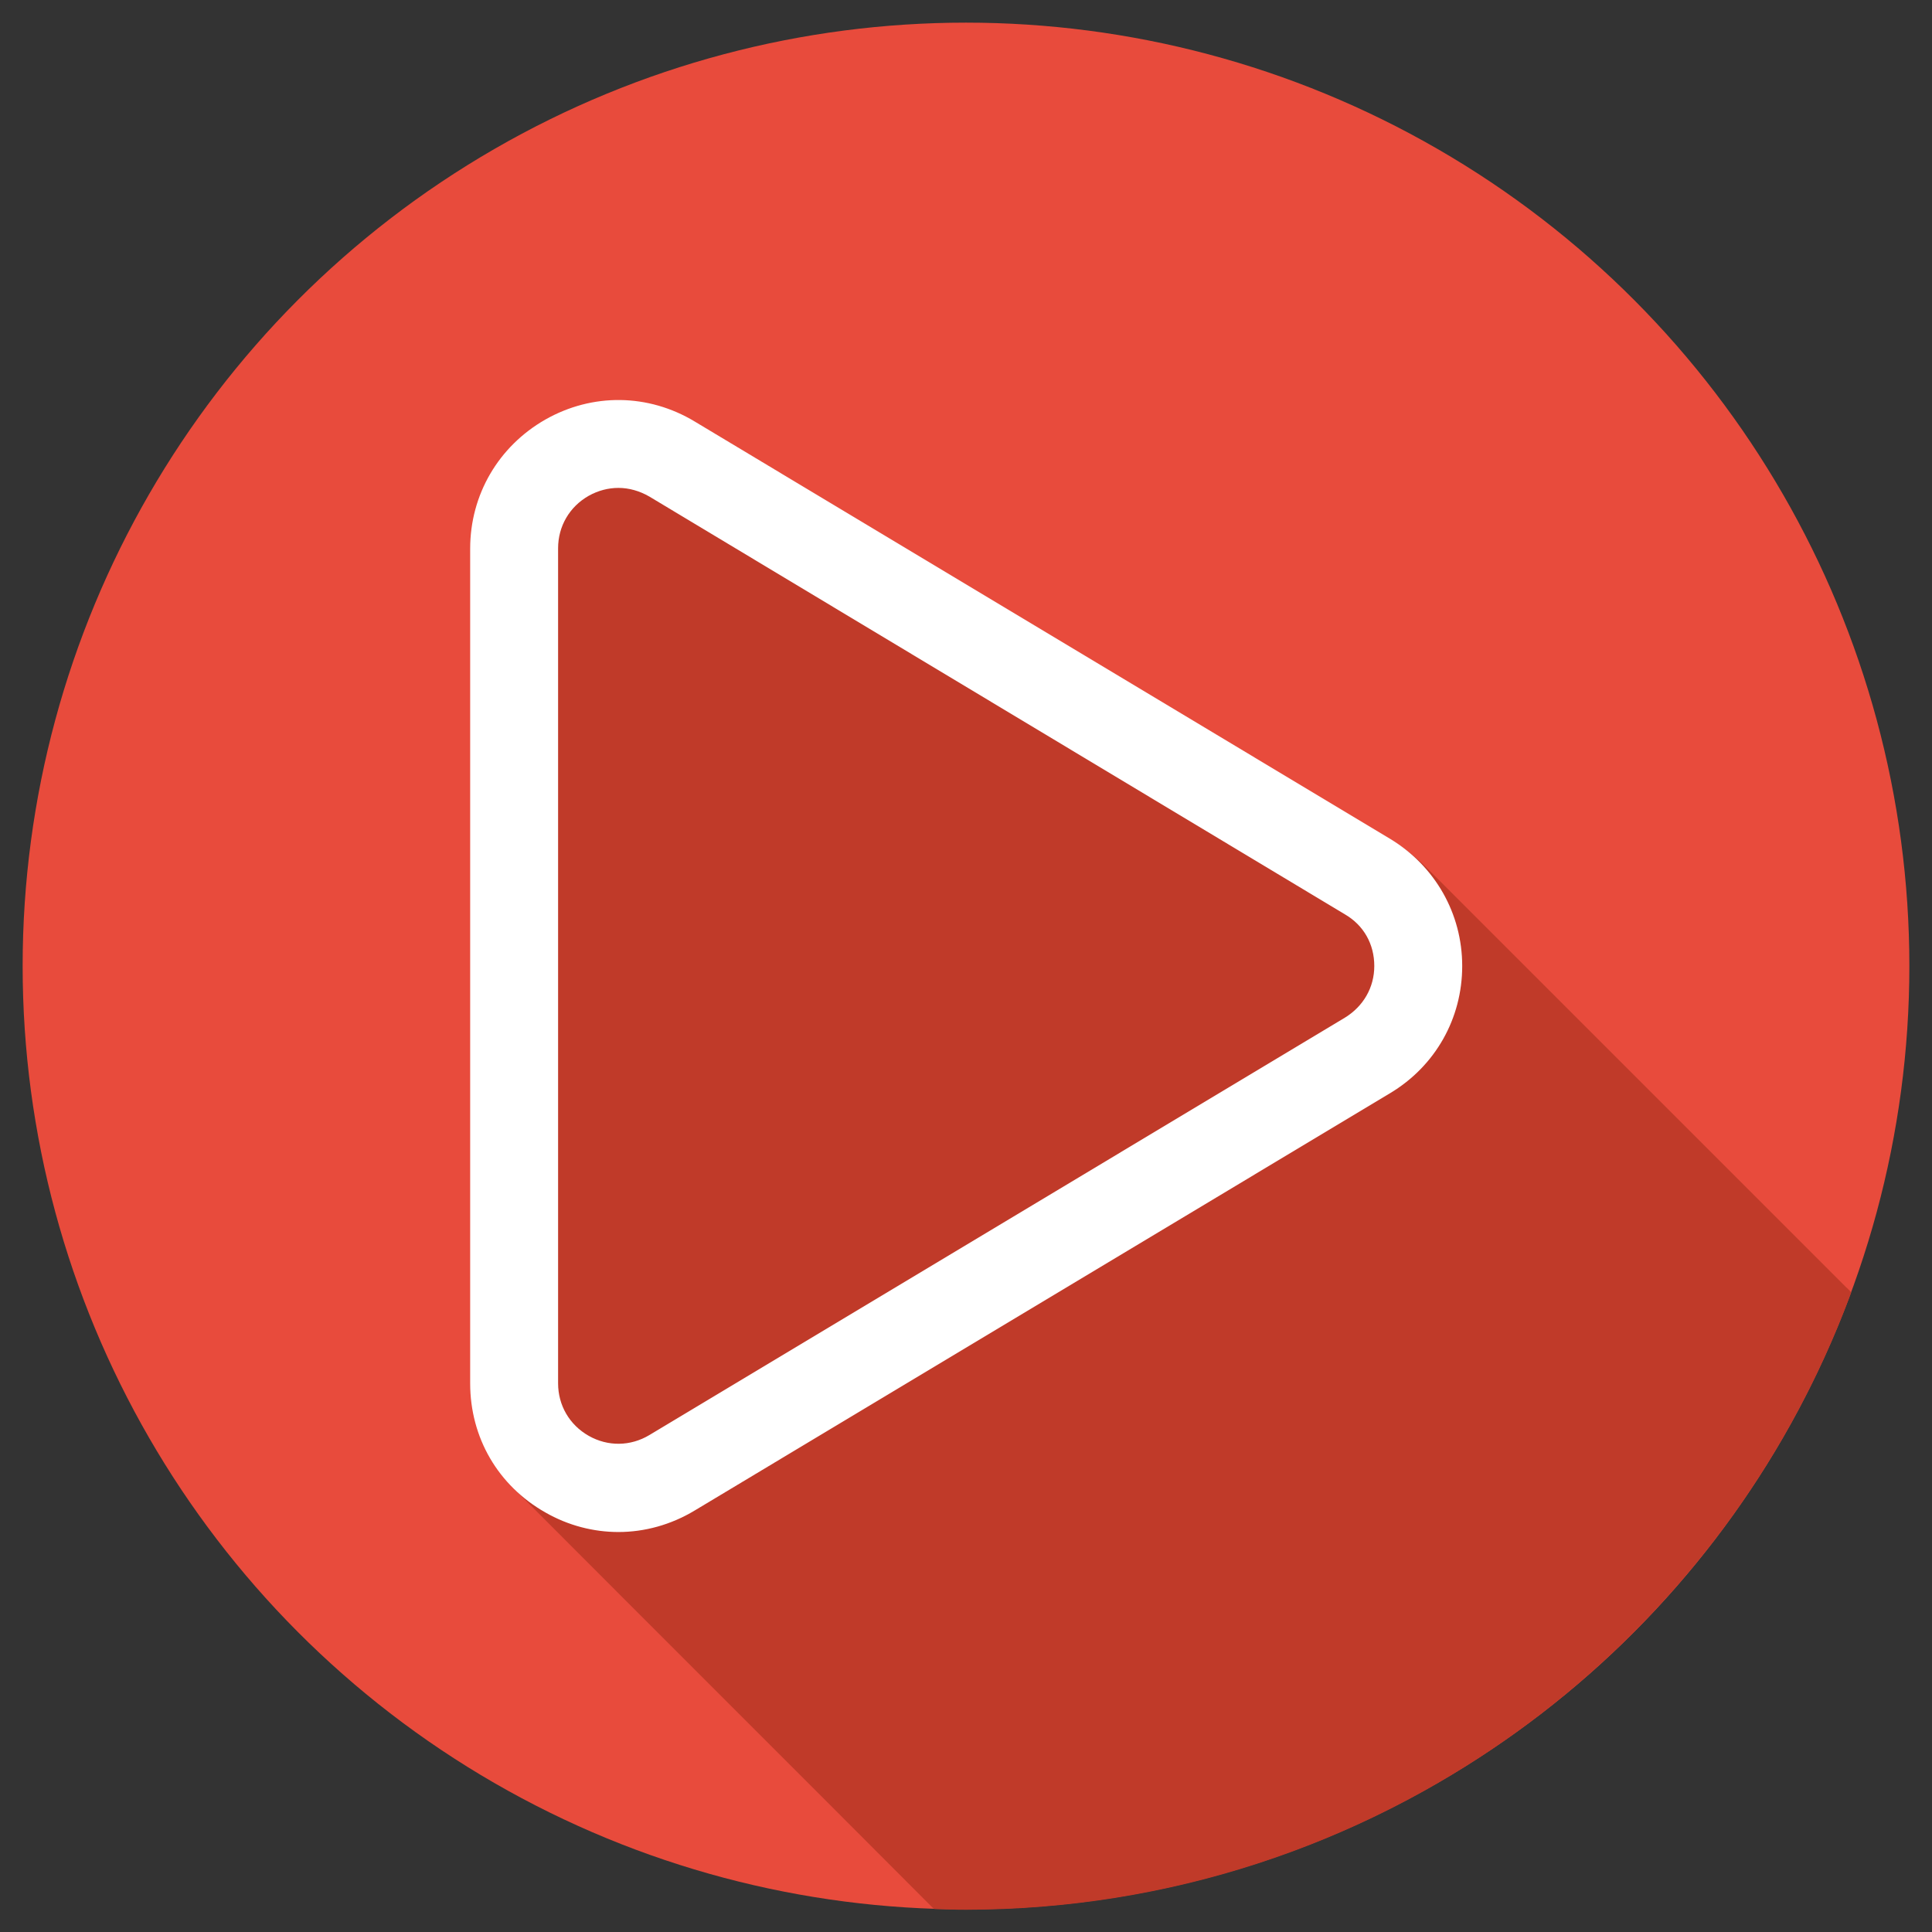 <svg xmlns="http://www.w3.org/2000/svg" xmlns:xlink="http://www.w3.org/1999/xlink" id="katman_1" style="enable-background:new 0 0 512 512;" viewBox="0 0 512 512" xml:space="preserve"><rect x="0" y="0" width="512" height="512" fill="#333333" stroke="none"/>  <style type="text/css">	.st0{fill:#E84B3C;}	.st1{fill:#C03A29;}	.st2{fill:#FFFFFF;}</style>  <g>    <g>      <circle class="st0" cx="256" cy="256" r="250"></circle>    </g>    <path class="st1" d="M490.6,342.5c-0.5-0.5-0.9-1-1.4-1.4c-37-37-74.1-74.1-111.1-111.1c-3.1-3.1-6.4-5.7-10.2-7.9   c-14.6-8.7-29.2-17.5-43.8-26.3c-46.1-27.7-92.2-55.4-138.4-83.1c-8.9-5.4-18.4-7.3-28.7-5.4c-18.1,3.5-31.6,19.5-31.6,37.9   c0,74.2,0,148.5,0,222.7c0,10.5,3.8,19.6,11.2,27c36.7,36.8,73.5,73.5,110.2,110.3c0.3,0.3,0.5,0.5,0.8,0.7   c2.8,0.1,5.6,0.2,8.4,0.2C363.7,506,455.4,437.9,490.6,342.5z"></path>    <path class="st2" d="M163.9,406c-6.6,0-13.3-1.7-19.4-5.2c-12.5-7.1-19.9-19.8-19.9-34.2V145.4c0-14.3,7.5-27.1,19.9-34.2   c12.5-7.1,27.3-6.9,39.6,0.5l184.3,110.6c11.9,7.2,19.1,19.8,19.1,33.7c0,13.9-7.1,26.5-19.1,33.7L184.1,400.3   C177.8,404.1,170.8,406,163.9,406z M163.9,129.3c-2.7,0-5.4,0.7-7.9,2.1c-5.1,2.9-8.1,8.1-8.1,13.9v221.3c0,5.8,3,11,8.1,13.9   c5.1,2.9,11.1,2.8,16.1-0.2l184.3-110.6c4.9-3,7.8-8,7.8-13.7c0-5.8-2.8-10.8-7.8-13.7L172.1,131.6   C169.5,130.1,166.7,129.3,163.9,129.3z"></path>  </g></svg>